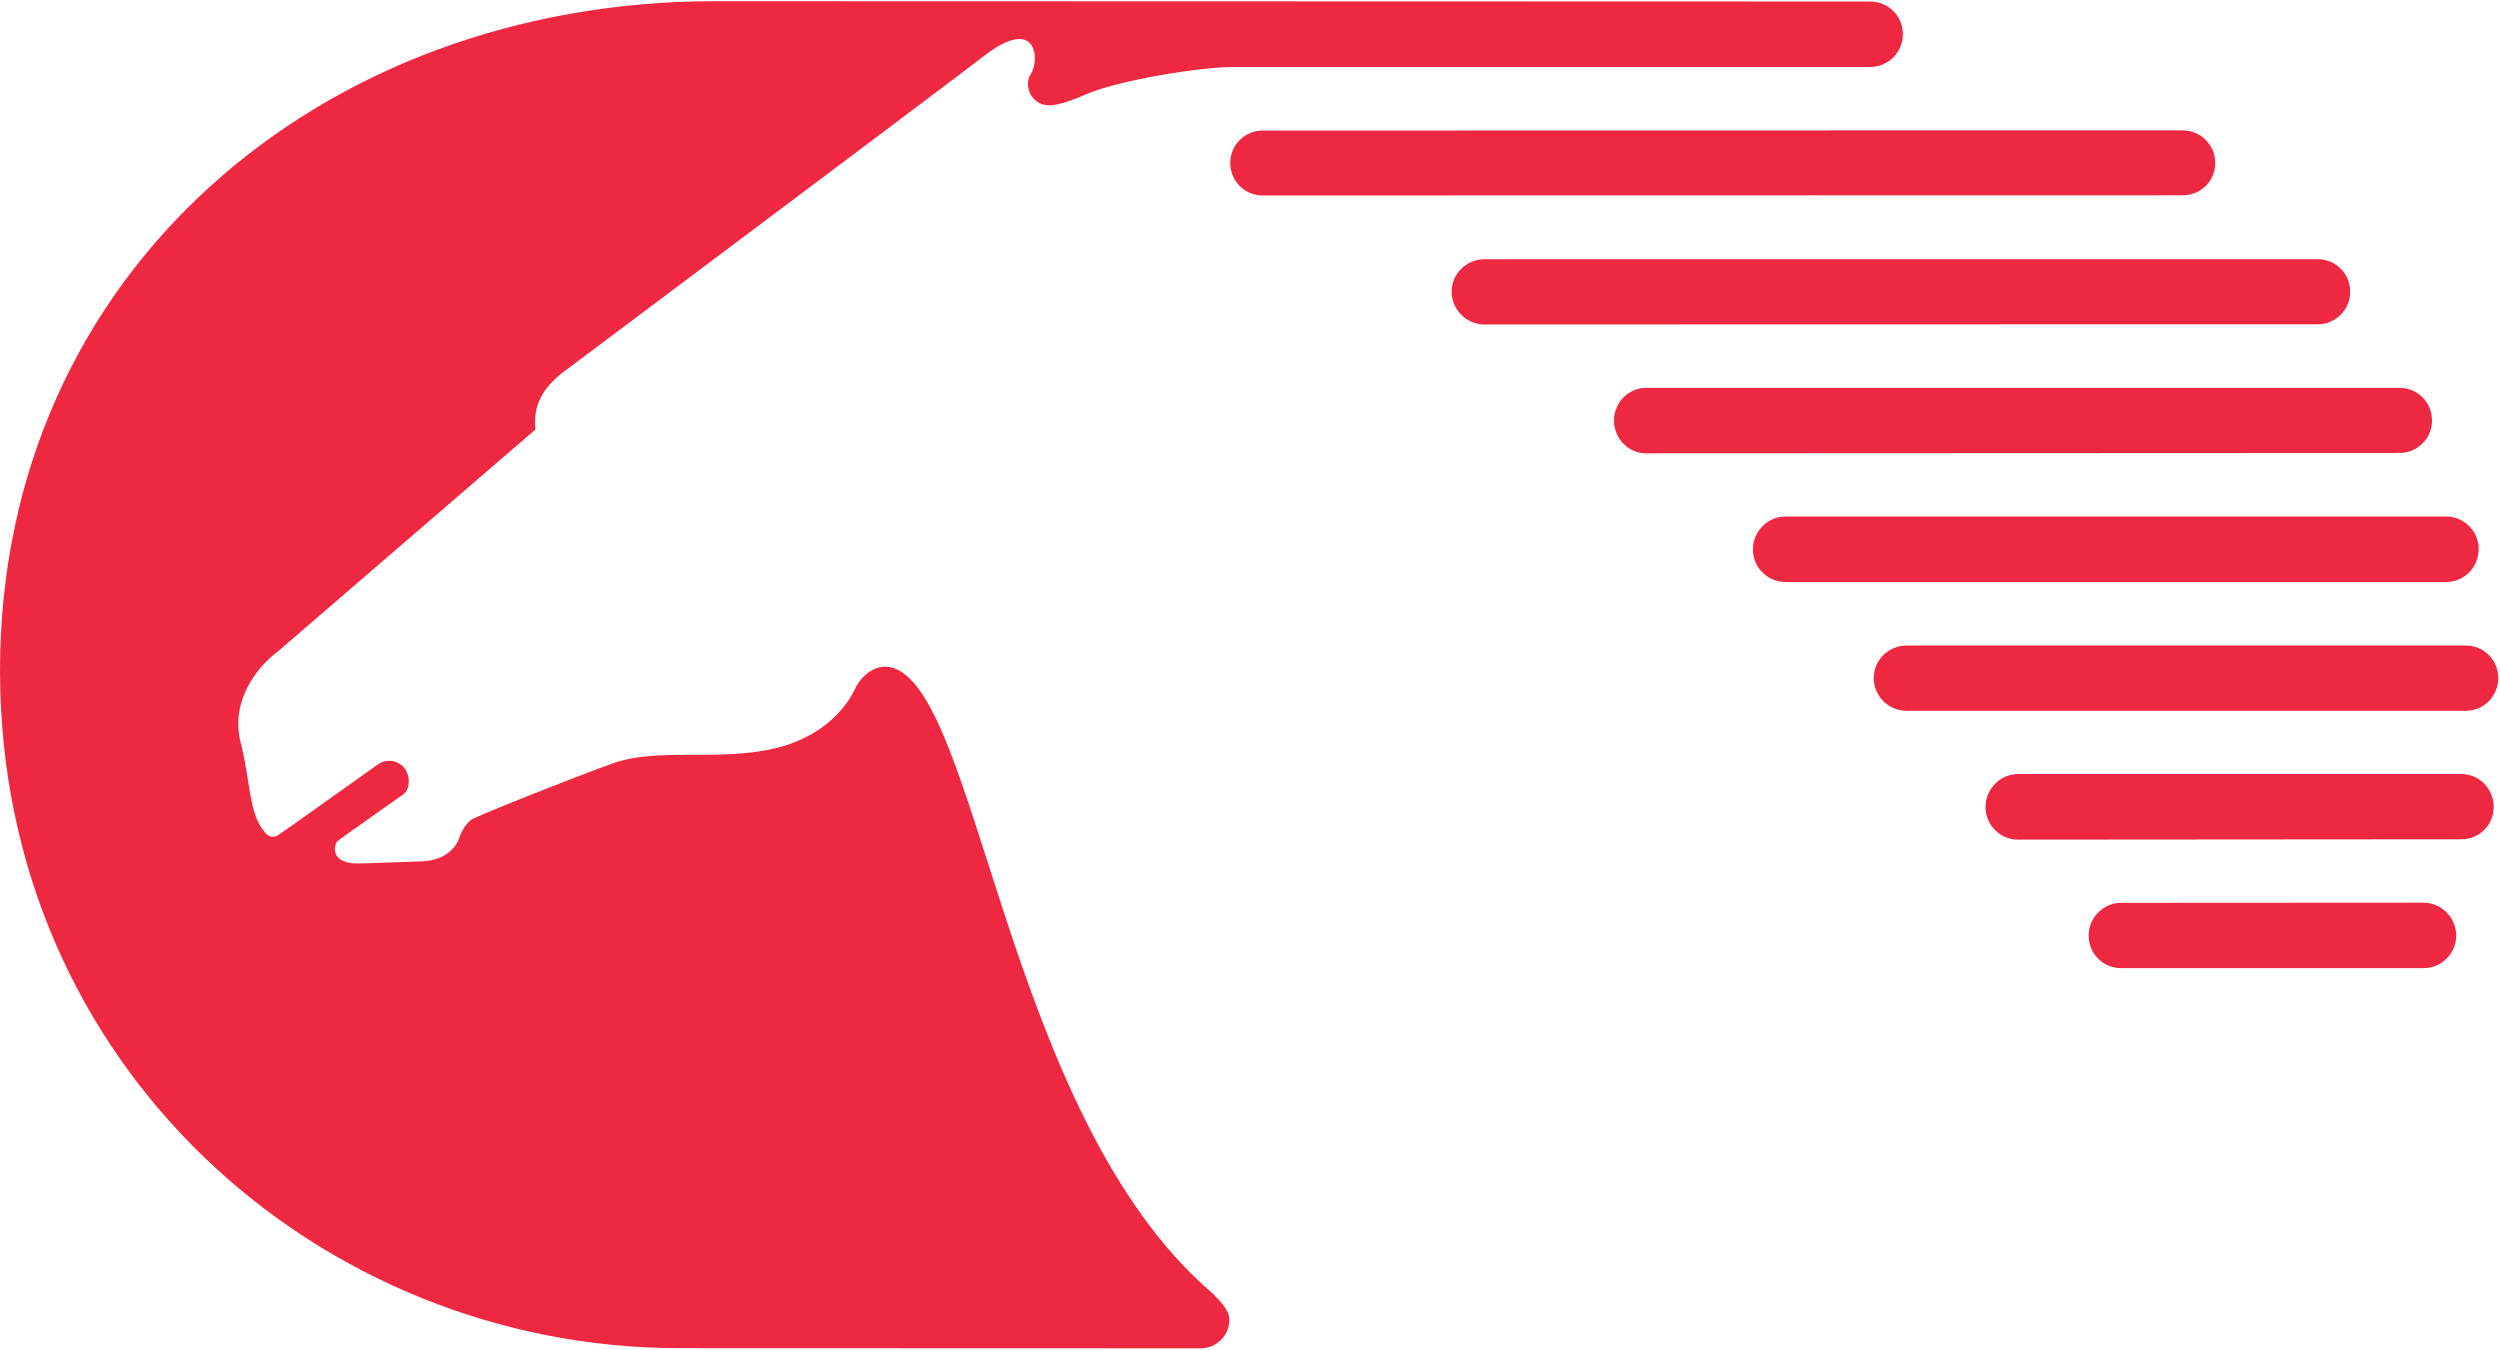 <svg version="1.2" xmlns="http://www.w3.org/2000/svg" viewBox="0 0 1467 792" width="1467" height="792">
	<title>Eicher_Logo-svg</title>
	<style>
		.s0 { fill: #ee2840 } 
	</style>
	<g id="layer1">
		<g id="g18">
			<g id="g66">
				<g id="Clip-Path: g68" clip-path="url(#cp1)">
					<g id="g68">
						<g id="g78">
							<path id="path80" class="s0" d="m1299.9 95.6c0-10.6-8.6-19.1-19.1-19.1l-539.9 0.1c-10.4 0-19 8.5-19 19 0 10.8 8.6 19.1 19 19.1l539.9-0.1c10.5 0 19.1-8.2 19.1-19z"/>
						</g>
						<g id="g82">
							<path id="path84" class="s0" d="m1427.1 246.8c0-10.8-8.5-19.2-19.1-19.2h-442.1c-10.4 0-18.8 8.6-18.8 19.2 0 10.5 8.4 19.2 18.8 19.2l442.1-0.2c10.6 0 19.1-8.5 19.1-19z"/>
						</g>
						<g id="g86">
							<path id="path88" class="s0" d="m1454.5 322.1c0-10.3-8.5-19-19-19h-387.9c-10.3 0-19 8.7-19 19.3 0 10.7 8.7 19.1 19 19.1h387.9c10.5 0 19-8.6 19-19.4z"/>
						</g>
						<g id="g90">
							<path id="path92" class="s0" d="m1466 397.9c0-10.6-8.5-19.1-19-19.1h-328.2c-10.6 0-19.3 8.5-19.3 19.1 0 10.6 8.7 19.2 19.3 19.2h328.2c10.5 0 19-8.7 19-19.2z"/>
						</g>
						<g id="g94">
							<path id="path96" class="s0" d="m1444.3 454.2h-260.1c-10.5 0-19.1 8.9-19.1 19.3 0 10.7 8.6 19.2 19.1 19.2l260.1-0.2c10.5 0 19-8.3 19-19 0-10.7-8.5-19.3-19-19.3z"/>
						</g>
						<g id="g98">
							<path id="path100" class="s0" d="m1422.2 529.7l-177.6 0.1c-10.4 0-19 8.7-19 19.2 0 10.7 8.6 19.1 19 19.1h177.6c10.5 0 19.1-8.6 19.1-19.1 0-10.5-8.6-19.3-19.1-19.3z"/>
						</g>
						<g id="g102">
							<path id="path104" class="s0" d="m1379.1 171.1c0-10.5-8.5-19-19-19h-489c-10.5 0-19.3 8.5-19.3 19 0 10.7 8.8 19.3 19.3 19.3l489-0.1c10.5 0 19-8.6 19-19.2z"/>
						</g>
						<g id="g106">
							<path id="path108" class="s0" d="m520 391.2c-6.4-0.3-14.2 4.3-18.5 13.5-6.2 12.9-21 28.4-47 34.5-33.7 7.8-68.1-0.8-95.1 8.8-25.2 9.1-78.6 30.4-82.6 32.9-3.4 2.2-5.8 6.8-6.9 9.6 0 0-3.1 15-24.2 15-2.4 0-22.3 0.9-32.4 1.1-20.7 1.4-17.1-10.9-15.4-12.9 0.9-1 38.8-27.6 38.8-27.6 3.4-2.4 4.5-9.4 1.1-14.7-3.7-5.3-10.9-6.5-16-2.9 0 0-57.4 41-59.1 41.9-4.7 2.3-7.6-2.4-7.6-2.4-9.3-10.8-8.2-31-14-52.7-6-24.3 10.2-44.4 21.8-52.9l151.3-130.4c-1.5-14 3.8-25.2 20.4-36.7 1.4-1.1 238.3-178.6 241.8-181.7 32.6-25.7 33.7 2 28.5 9.8-3.4 4.8-1.8 14.4 6.2 17.6 4.4 1.8 11.1 1 27-6 19.5-8.1 66.1-15.7 85.8-15.7h373.5c10.7 0 19.2-8.7 19.2-19.2 0-10.7-8.5-19.2-19.2-19.2l-677.9-0.2c-231.8 0-419.5 160.1-419.5 392.7 0 232.8 187.9 397.7 398.7 397.7l305.9 0.1c9.2 0 16.8-7.6 16.8-16.7 0-6.2-6.6-12.1-9.9-15.6-123.6-105.3-137.8-364.4-191.5-367.7z"/>
						</g>
						<g id="g110">
						</g>
					</g>
				</g>
			</g>
		</g>
	</g>
</svg>